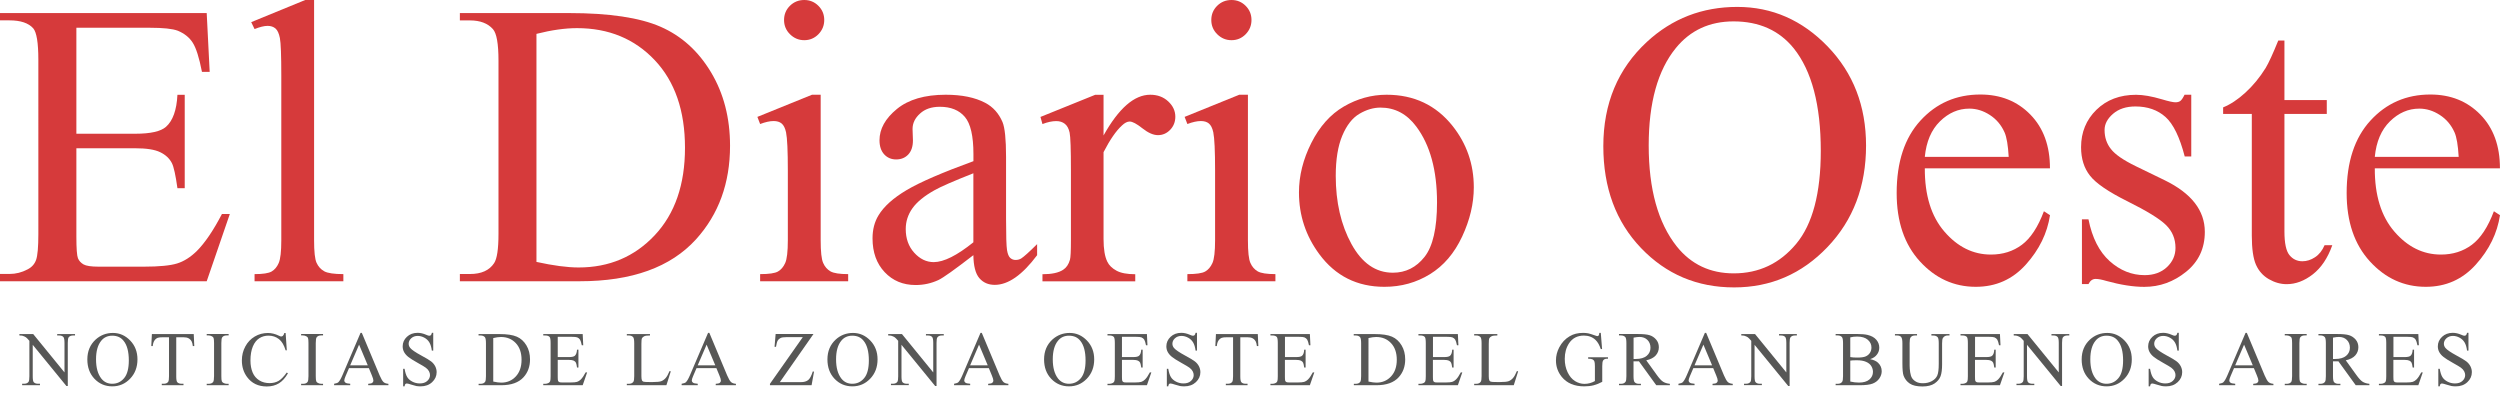 <?xml version="1.0" encoding="utf-8"?>
<!-- Generator: Adobe Illustrator 27.0.1, SVG Export Plug-In . SVG Version: 6.00 Build 0)  -->
<svg version="1.1" id="Capa_1" xmlns="http://www.w3.org/2000/svg" xmlns:xlink="http://www.w3.org/1999/xlink" x="0px" y="0px"
	 viewBox="0 0 462.85 72.84" style="enable-background:new 0 0 462.85 72.84;" xml:space="preserve">
<style type="text/css">
	.st0{fill:#D63A3B;}
	.st1{fill:#575756;}
</style>
<g>
	<g>
		<path class="st0" d="M14.14,5.13v19.63h10.91c2.83,0,4.72-0.43,5.68-1.28c1.27-1.12,1.98-3.1,2.12-5.93h1.35v17.29h-1.35
			c-0.34-2.42-0.68-3.97-1.03-4.65c-0.44-0.85-1.16-1.53-2.16-2.01c-1-0.49-2.54-0.73-4.61-0.73H14.14V43.8
			c0,2.2,0.1,3.53,0.29,4.01c0.2,0.48,0.54,0.85,1.03,1.14c0.49,0.28,1.42,0.42,2.78,0.42h8.42c2.81,0,4.85-0.2,6.12-0.59
			c1.27-0.39,2.49-1.16,3.66-2.31c1.51-1.51,3.06-3.8,4.65-6.85h1.46l-4.28,12.45H0v-1.35h1.76c1.17,0,2.28-0.28,3.33-0.84
			c0.78-0.39,1.31-0.98,1.59-1.76c0.28-0.78,0.42-2.38,0.42-4.8V11.06c0-3.15-0.32-5.09-0.95-5.82C5.27,4.26,3.81,3.77,1.76,3.77H0
			V2.42h38.27l0.55,10.88h-1.43c-0.51-2.61-1.08-4.41-1.7-5.38c-0.62-0.98-1.54-1.72-2.77-2.23c-0.98-0.37-2.7-0.55-5.16-0.55H14.14
			z"/>
		<path class="st0" d="M58.15,0v44.49c0,2.1,0.15,3.49,0.46,4.17c0.31,0.68,0.77,1.2,1.41,1.56c0.63,0.35,1.82,0.53,3.55,0.53v1.32
			H47.13v-1.32c1.54,0,2.59-0.16,3.15-0.48c0.56-0.32,1-0.84,1.32-1.57c0.32-0.73,0.48-2.14,0.48-4.21V14.03
			c0-3.78-0.09-6.11-0.26-6.98c-0.17-0.87-0.45-1.46-0.82-1.78c-0.38-0.32-0.86-0.48-1.45-0.48c-0.64,0-1.44,0.2-2.42,0.59
			L46.51,4.1l10-4.1H58.15z"/>
		<path class="st0" d="M85.14,52.08v-1.35h1.87c2.1,0,3.59-0.67,4.47-2.01c0.54-0.81,0.81-2.61,0.81-5.42V11.21
			c0-3.1-0.34-5.04-1.03-5.82c-0.95-1.07-2.37-1.61-4.25-1.61h-1.87V2.42h20.21c7.42,0,13.07,0.84,16.94,2.53s6.98,4.49,9.34,8.42
			c2.36,3.93,3.53,8.47,3.53,13.62c0,6.91-2.1,12.68-6.3,17.32c-4.71,5.18-11.89,7.76-21.53,7.76H85.14z M99.32,48.49
			c3.1,0.68,5.7,1.03,7.8,1.03c5.66,0,10.36-1.99,14.1-5.97c3.74-3.98,5.6-9.38,5.6-16.19c0-6.86-1.87-12.27-5.6-16.22
			s-8.53-5.93-14.39-5.93c-2.2,0-4.7,0.35-7.51,1.06V48.49z"/>
		<path class="st0" d="M151.94,17.54v26.95c0,2.1,0.15,3.5,0.46,4.19c0.3,0.7,0.76,1.21,1.35,1.56c0.6,0.34,1.69,0.51,3.28,0.51
			v1.32h-16.3v-1.32c1.64,0,2.73-0.16,3.3-0.48c0.56-0.32,1.01-0.84,1.34-1.57c0.33-0.73,0.49-2.14,0.49-4.21V31.57
			c0-3.64-0.11-5.99-0.33-7.07c-0.17-0.78-0.44-1.32-0.81-1.63c-0.37-0.31-0.87-0.46-1.5-0.46c-0.68,0-1.51,0.18-2.49,0.55
			l-0.51-1.32l10.11-4.1H151.94z M148.9,0c1.03,0,1.9,0.36,2.62,1.08c0.72,0.72,1.08,1.59,1.08,2.62s-0.36,1.9-1.08,2.64
			c-0.72,0.73-1.59,1.1-2.62,1.1s-1.9-0.37-2.64-1.1s-1.1-1.61-1.1-2.64s0.36-1.9,1.08-2.62C146.97,0.36,147.85,0,148.9,0z"/>
		<path class="st0" d="M180.21,47.24c-3.44,2.66-5.6,4.2-6.48,4.61c-1.32,0.61-2.72,0.92-4.21,0.92c-2.32,0-4.23-0.79-5.73-2.38
			c-1.5-1.59-2.25-3.67-2.25-6.26c0-1.64,0.37-3.05,1.1-4.25c1-1.66,2.74-3.22,5.22-4.69s6.6-3.25,12.36-5.35v-1.32
			c0-3.34-0.53-5.64-1.59-6.88c-1.06-1.25-2.61-1.87-4.63-1.87c-1.54,0-2.76,0.42-3.66,1.25c-0.93,0.83-1.39,1.78-1.39,2.86
			l0.07,2.12c0,1.12-0.29,1.99-0.86,2.6c-0.57,0.61-1.32,0.92-2.25,0.92c-0.9,0-1.64-0.32-2.22-0.95c-0.57-0.63-0.86-1.5-0.86-2.6
			c0-2.1,1.07-4.03,3.22-5.79s5.16-2.64,9.04-2.64c2.98,0,5.42,0.5,7.32,1.5c1.44,0.76,2.5,1.94,3.19,3.55
			c0.44,1.05,0.66,3.2,0.66,6.45v11.39c0,3.2,0.06,5.16,0.18,5.88c0.12,0.72,0.32,1.2,0.6,1.45c0.28,0.24,0.6,0.37,0.97,0.37
			c0.39,0,0.73-0.09,1.03-0.26c0.51-0.32,1.5-1.21,2.97-2.67v2.05c-2.74,3.66-5.35,5.49-7.84,5.49c-1.2,0-2.15-0.42-2.86-1.25
			C180.6,50.66,180.24,49.24,180.21,47.24z M180.21,44.86V32.08c-3.69,1.46-6.07,2.5-7.14,3.11c-1.93,1.07-3.31,2.2-4.14,3.37
			s-1.24,2.45-1.24,3.85c0,1.76,0.52,3.22,1.57,4.38c1.05,1.16,2.26,1.74,3.62,1.74C174.74,48.52,177.18,47.3,180.21,44.86z"/>
		<path class="st0" d="M204.31,17.54v7.54c2.81-5.03,5.69-7.54,8.64-7.54c1.34,0,2.45,0.41,3.33,1.23s1.32,1.76,1.32,2.84
			c0,0.95-0.32,1.76-0.95,2.42c-0.64,0.66-1.39,0.99-2.27,0.99c-0.85,0-1.81-0.42-2.87-1.26c-1.06-0.84-1.85-1.26-2.36-1.26
			c-0.44,0-0.92,0.24-1.43,0.73c-1.1,1-2.23,2.65-3.41,4.94v16.08c0,1.86,0.23,3.26,0.7,4.21c0.32,0.66,0.88,1.21,1.69,1.65
			c0.8,0.44,1.96,0.66,3.48,0.66v1.32h-17.18v-1.32c1.71,0,2.98-0.27,3.81-0.81c0.61-0.39,1.04-1.01,1.28-1.87
			c0.12-0.42,0.18-1.6,0.18-3.55v-13c0-3.91-0.08-6.23-0.24-6.98c-0.16-0.74-0.45-1.29-0.88-1.63c-0.43-0.34-0.96-0.51-1.59-0.51
			c-0.76,0-1.61,0.18-2.56,0.55l-0.37-1.32l10.14-4.1H204.31z"/>
		<path class="st0" d="M231.04,17.54v26.95c0,2.1,0.15,3.5,0.46,4.19c0.3,0.7,0.76,1.21,1.35,1.56c0.6,0.34,1.69,0.51,3.28,0.51
			v1.32h-16.3v-1.32c1.64,0,2.73-0.16,3.3-0.48c0.56-0.32,1.01-0.84,1.34-1.57c0.33-0.73,0.49-2.14,0.49-4.21V31.57
			c0-3.64-0.11-5.99-0.33-7.07c-0.17-0.78-0.44-1.32-0.81-1.63c-0.37-0.31-0.87-0.46-1.5-0.46c-0.68,0-1.51,0.18-2.49,0.55
			l-0.51-1.32l10.11-4.1H231.04z M228,0c1.03,0,1.9,0.36,2.62,1.08c0.72,0.72,1.08,1.59,1.08,2.62s-0.36,1.9-1.08,2.64
			c-0.72,0.73-1.59,1.1-2.62,1.1s-1.9-0.37-2.64-1.1s-1.1-1.61-1.1-2.64s0.36-1.9,1.08-2.62C226.07,0.36,226.95,0,228,0z"/>
		<path class="st0" d="M256.71,17.54c5.08,0,9.16,1.93,12.23,5.79c2.61,3.3,3.92,7.08,3.92,11.35c0,3-0.72,6.04-2.16,9.12
			s-3.42,5.4-5.95,6.96c-2.53,1.56-5.34,2.34-8.44,2.34c-5.05,0-9.07-2.01-12.05-6.04c-2.51-3.39-3.77-7.2-3.77-11.43
			c0-3.08,0.76-6.13,2.29-9.17c1.53-3.04,3.53-5.29,6.02-6.74S253.93,17.54,256.71,17.54z M255.58,19.92c-1.29,0-2.59,0.38-3.9,1.15
			c-1.31,0.77-2.36,2.12-3.17,4.05c-0.81,1.93-1.21,4.41-1.21,7.43c0,4.88,0.97,9.09,2.91,12.63c1.94,3.54,4.5,5.31,7.67,5.31
			c2.37,0,4.32-0.98,5.86-2.93c1.54-1.95,2.31-5.31,2.31-10.07c0-5.96-1.28-10.64-3.84-14.06
			C260.47,21.09,258.26,19.92,255.58,19.92z"/>
		<path class="st0" d="M321.64,1.28c6.45,0,12.03,2.45,16.75,7.34c4.72,4.9,7.09,11,7.09,18.33c0,7.54-2.38,13.81-7.14,18.79
			c-4.76,4.98-10.52,7.47-17.29,7.47c-6.84,0-12.58-2.43-17.23-7.29c-4.65-4.86-6.98-11.15-6.98-18.86c0-7.89,2.69-14.32,8.06-19.3
			C309.57,3.44,315.15,1.28,321.64,1.28z M320.95,3.96c-4.44,0-8.01,1.65-10.69,4.94c-3.34,4.1-5.02,10.11-5.02,18.02
			c0,8.11,1.73,14.34,5.2,18.71c2.66,3.32,6.18,4.98,10.55,4.98c4.66,0,8.51-1.82,11.55-5.46c3.04-3.64,4.56-9.38,4.56-17.21
			c0-8.5-1.67-14.83-5.02-19.01C329.39,5.62,325.68,3.96,320.95,3.96z"/>
		<path class="st0" d="M356.36,31.16c-0.02,4.98,1.18,8.89,3.63,11.72c2.44,2.83,5.31,4.25,8.61,4.25c2.2,0,4.11-0.6,5.73-1.81
			c1.62-1.21,2.98-3.28,4.08-6.21l1.13,0.73c-0.51,3.35-2,6.39-4.47,9.14c-2.47,2.75-5.55,4.12-9.27,4.12
			c-4.03,0-7.48-1.57-10.35-4.71c-2.87-3.14-4.3-7.35-4.3-12.65c0-5.74,1.47-10.21,4.41-13.42c2.94-3.21,6.63-4.82,11.08-4.82
			c3.76,0,6.85,1.24,9.27,3.72c2.42,2.48,3.62,5.79,3.62,9.94H356.36z M356.36,29.04h15.53c-0.12-2.15-0.38-3.66-0.77-4.54
			c-0.61-1.37-1.52-2.44-2.73-3.22c-1.21-0.78-2.47-1.17-3.79-1.17c-2.03,0-3.84,0.79-5.44,2.36
			C357.56,24.04,356.63,26.23,356.36,29.04z"/>
		<path class="st0" d="M405.69,17.54v11.43h-1.21c-0.93-3.59-2.12-6.03-3.57-7.32c-1.45-1.29-3.3-1.94-5.55-1.94
			c-1.71,0-3.09,0.45-4.14,1.35c-1.05,0.9-1.58,1.9-1.58,3c0,1.37,0.39,2.54,1.17,3.52c0.76,1,2.29,2.06,4.61,3.19l5.35,2.6
			c4.96,2.42,7.43,5.6,7.43,9.56c0,3.05-1.15,5.51-3.46,7.38c-2.31,1.87-4.89,2.8-7.75,2.8c-2.05,0-4.39-0.37-7.03-1.1
			c-0.8-0.24-1.46-0.37-1.98-0.37c-0.56,0-1,0.32-1.32,0.95h-1.21V40.61h1.21c0.68,3.42,1.99,5.99,3.92,7.73
			c1.93,1.73,4.09,2.6,6.48,2.6c1.68,0,3.06-0.49,4.12-1.48c1.06-0.99,1.59-2.18,1.59-3.57c0-1.68-0.59-3.1-1.78-4.25
			c-1.18-1.15-3.55-2.6-7.09-4.36s-5.86-3.34-6.96-4.76c-1.1-1.39-1.65-3.15-1.65-5.27c0-2.76,0.95-5.07,2.84-6.92
			c1.89-1.85,4.34-2.78,7.34-2.78c1.32,0,2.92,0.28,4.8,0.84c1.24,0.37,2.07,0.55,2.49,0.55c0.39,0,0.7-0.09,0.92-0.26
			c0.22-0.17,0.48-0.55,0.77-1.14H405.69z"/>
		<path class="st0" d="M422.94,7.51v11.02h7.84v2.56h-7.84v21.75c0,2.17,0.31,3.64,0.93,4.39c0.62,0.76,1.42,1.14,2.4,1.14
			c0.8,0,1.59-0.25,2.34-0.75c0.76-0.5,1.34-1.24,1.76-2.22h1.43c-0.85,2.39-2.06,4.19-3.62,5.4c-1.56,1.21-3.17,1.81-4.83,1.81
			c-1.12,0-2.22-0.31-3.3-0.93c-1.07-0.62-1.87-1.51-2.38-2.67s-0.77-2.95-0.77-5.37V21.09h-5.31v-1.21
			c1.34-0.54,2.72-1.45,4.12-2.73c1.4-1.28,2.66-2.8,3.75-4.56c0.56-0.93,1.34-2.62,2.34-5.09H422.94z"/>
		<path class="st0" d="M439.67,31.16c-0.02,4.98,1.18,8.89,3.63,11.72c2.44,2.83,5.31,4.25,8.61,4.25c2.2,0,4.11-0.6,5.73-1.81
			c1.62-1.21,2.98-3.28,4.08-6.21l1.13,0.73c-0.51,3.35-2,6.39-4.47,9.14c-2.47,2.75-5.55,4.12-9.27,4.12
			c-4.03,0-7.48-1.57-10.35-4.71c-2.87-3.14-4.3-7.35-4.3-12.65c0-5.74,1.47-10.21,4.41-13.42c2.94-3.21,6.63-4.82,11.08-4.82
			c3.76,0,6.85,1.24,9.27,3.72c2.42,2.48,3.62,5.79,3.62,9.94H439.67z M439.67,29.04h15.53c-0.12-2.15-0.38-3.66-0.77-4.54
			c-0.61-1.37-1.52-2.44-2.73-3.22c-1.21-0.78-2.47-1.17-3.79-1.17c-2.03,0-3.84,0.79-5.44,2.36
			C440.87,24.04,439.94,26.23,439.67,29.04z"/>
	</g>
</g>
<g>
	<path class="st1" d="M3.58,61.85h2.57l5.79,7.1v-5.46c0-0.58-0.07-0.95-0.2-1.09c-0.17-0.2-0.44-0.29-0.82-0.29h-0.33v-0.26h3.3
		v0.26h-0.34c-0.4,0-0.68,0.12-0.85,0.36c-0.1,0.15-0.15,0.49-0.15,1.02v7.98H12.3l-6.24-7.63v5.83c0,0.58,0.06,0.95,0.19,1.09
		c0.18,0.2,0.45,0.29,0.82,0.29H7.4v0.26H4.1v-0.26h0.33c0.41,0,0.69-0.12,0.86-0.36c0.1-0.15,0.15-0.49,0.15-1.02V63.1
		c-0.27-0.32-0.48-0.53-0.62-0.64c-0.14-0.1-0.35-0.2-0.62-0.29c-0.14-0.04-0.34-0.06-0.61-0.06V61.85z"/>
	<path class="st1" d="M20.91,61.64c1.23,0,2.29,0.47,3.19,1.4c0.9,0.93,1.35,2.1,1.35,3.49c0,1.44-0.45,2.63-1.36,3.58
		c-0.91,0.95-2.01,1.42-3.3,1.42c-1.3,0-2.4-0.46-3.29-1.39c-0.89-0.93-1.33-2.13-1.33-3.6c0-1.5,0.51-2.73,1.54-3.68
		C18.61,62.05,19.67,61.64,20.91,61.64z M20.78,62.15c-0.85,0-1.53,0.31-2.04,0.94c-0.64,0.78-0.96,1.93-0.96,3.44
		c0,1.55,0.33,2.73,0.99,3.57c0.51,0.63,1.18,0.95,2.01,0.95c0.89,0,1.62-0.35,2.2-1.04s0.87-1.79,0.87-3.28
		c0-1.62-0.32-2.83-0.96-3.62C22.39,62.46,21.68,62.15,20.78,62.15z"/>
	<path class="st1" d="M35.87,61.85l0.1,2.22h-0.27c-0.05-0.39-0.12-0.67-0.21-0.84c-0.14-0.27-0.34-0.47-0.58-0.6
		c-0.24-0.13-0.56-0.19-0.95-0.19h-1.33v7.23c0,0.58,0.06,0.95,0.19,1.09c0.18,0.2,0.45,0.29,0.82,0.29h0.33v0.26h-4.02v-0.26h0.34
		c0.4,0,0.68-0.12,0.85-0.36c0.1-0.15,0.15-0.49,0.15-1.02v-7.23h-1.14c-0.44,0-0.76,0.03-0.94,0.1c-0.24,0.09-0.45,0.26-0.62,0.51
		c-0.17,0.25-0.27,0.59-0.31,1.02h-0.27l0.11-2.22H35.87z"/>
	<path class="st1" d="M42.33,71.06v0.26h-4.06v-0.26h0.34c0.39,0,0.68-0.11,0.85-0.34c0.11-0.15,0.17-0.51,0.17-1.08v-6.12
		c0-0.48-0.03-0.8-0.09-0.95c-0.05-0.12-0.14-0.22-0.29-0.3c-0.2-0.11-0.42-0.17-0.64-0.17h-0.34v-0.26h4.06v0.26h-0.34
		c-0.39,0-0.67,0.11-0.84,0.34c-0.12,0.15-0.17,0.51-0.17,1.08v6.12c0,0.48,0.03,0.8,0.09,0.95c0.05,0.12,0.14,0.22,0.29,0.3
		c0.2,0.11,0.41,0.17,0.64,0.17H42.33z"/>
	<path class="st1" d="M52.88,61.64l0.22,3.22h-0.22c-0.29-0.96-0.7-1.66-1.24-2.08c-0.54-0.42-1.18-0.64-1.93-0.64
		c-0.63,0-1.2,0.16-1.7,0.48s-0.91,0.83-1.2,1.53c-0.29,0.7-0.44,1.57-0.44,2.6c0,0.86,0.14,1.6,0.41,2.23
		c0.27,0.63,0.69,1.11,1.24,1.45c0.55,0.34,1.18,0.5,1.89,0.5c0.61,0,1.16-0.13,1.63-0.39c0.47-0.26,0.99-0.79,1.55-1.57l0.22,0.14
		c-0.47,0.84-1.03,1.46-1.66,1.85c-0.63,0.39-1.38,0.59-2.26,0.59c-1.57,0-2.78-0.58-3.65-1.75c-0.64-0.87-0.96-1.89-0.96-3.06
		c0-0.95,0.21-1.81,0.64-2.6c0.42-0.79,1.01-1.4,1.75-1.84s1.55-0.65,2.43-0.65c0.68,0,1.36,0.17,2.03,0.5
		c0.2,0.1,0.34,0.15,0.42,0.15c0.13,0,0.24-0.04,0.33-0.13c0.12-0.13,0.21-0.3,0.26-0.52H52.88z"/>
	<path class="st1" d="M59.81,71.06v0.26h-4.06v-0.26h0.34c0.39,0,0.68-0.11,0.85-0.34c0.11-0.15,0.17-0.51,0.17-1.08v-6.12
		c0-0.48-0.03-0.8-0.09-0.95c-0.05-0.12-0.14-0.22-0.29-0.3c-0.2-0.11-0.42-0.17-0.64-0.17h-0.34v-0.26h4.06v0.26h-0.34
		c-0.39,0-0.67,0.11-0.84,0.34c-0.12,0.15-0.17,0.51-0.17,1.08v6.12c0,0.48,0.03,0.8,0.09,0.95c0.05,0.12,0.14,0.22,0.29,0.3
		c0.2,0.11,0.41,0.17,0.64,0.17H59.81z"/>
	<path class="st1" d="M68.29,68.15h-3.67l-0.64,1.49c-0.16,0.37-0.24,0.64-0.24,0.82c0,0.14,0.07,0.27,0.21,0.38
		c0.14,0.11,0.43,0.18,0.89,0.21v0.26h-2.98v-0.26c0.4-0.07,0.65-0.16,0.77-0.27c0.24-0.22,0.5-0.68,0.79-1.36l3.33-7.79h0.24
		l3.3,7.88c0.27,0.63,0.51,1.04,0.72,1.23s0.52,0.29,0.9,0.32v0.26h-3.74v-0.26c0.38-0.02,0.63-0.08,0.76-0.19s0.2-0.24,0.2-0.39
		c0-0.2-0.09-0.53-0.28-0.97L68.29,68.15z M68.09,67.64l-1.61-3.83l-1.65,3.83H68.09z"/>
	<path class="st1" d="M80.21,61.64v3.27h-0.26c-0.08-0.63-0.23-1.13-0.45-1.5c-0.22-0.37-0.52-0.67-0.93-0.89
		c-0.4-0.22-0.81-0.33-1.24-0.33c-0.48,0-0.88,0.15-1.2,0.44c-0.32,0.3-0.47,0.63-0.47,1.01c0,0.29,0.1,0.55,0.3,0.79
		c0.29,0.35,0.98,0.81,2.06,1.4c0.88,0.47,1.49,0.84,1.81,1.09c0.32,0.25,0.57,0.55,0.75,0.9c0.17,0.34,0.26,0.71,0.26,1.08
		c0,0.72-0.28,1.33-0.83,1.85s-1.27,0.78-2.15,0.78c-0.27,0-0.53-0.02-0.78-0.06c-0.14-0.02-0.44-0.11-0.9-0.25
		C75.74,71.07,75.45,71,75.33,71c-0.12,0-0.21,0.03-0.28,0.1c-0.07,0.07-0.12,0.21-0.15,0.43h-0.26v-3.25h0.26
		c0.12,0.68,0.28,1.19,0.49,1.53c0.2,0.34,0.52,0.62,0.94,0.84s0.88,0.34,1.39,0.34c0.58,0,1.04-0.15,1.38-0.46
		c0.34-0.31,0.51-0.67,0.51-1.09c0-0.23-0.06-0.47-0.19-0.71c-0.13-0.24-0.33-0.46-0.6-0.66c-0.18-0.14-0.68-0.44-1.49-0.89
		c-0.81-0.45-1.39-0.82-1.73-1.09c-0.34-0.27-0.6-0.57-0.78-0.89c-0.18-0.33-0.27-0.68-0.27-1.08c0-0.68,0.26-1.27,0.78-1.76
		s1.18-0.74,1.99-0.74c0.5,0,1.04,0.12,1.6,0.37c0.26,0.12,0.44,0.17,0.55,0.17c0.12,0,0.22-0.04,0.3-0.11
		c0.08-0.07,0.14-0.22,0.19-0.44H80.21z"/>
	<path class="st1" d="M88.61,71.32v-0.26h0.36c0.4,0,0.68-0.13,0.85-0.38c0.1-0.15,0.15-0.5,0.15-1.03v-6.12
		c0-0.59-0.07-0.96-0.2-1.11c-0.18-0.2-0.45-0.31-0.81-0.31h-0.36v-0.26h3.85c1.42,0,2.49,0.16,3.23,0.48
		c0.74,0.32,1.33,0.86,1.78,1.61c0.45,0.75,0.67,1.62,0.67,2.6c0,1.32-0.4,2.42-1.2,3.3c-0.9,0.99-2.27,1.48-4.11,1.48H88.61z
		 M91.31,70.64c0.59,0.13,1.09,0.2,1.49,0.2c1.08,0,1.98-0.38,2.69-1.14c0.71-0.76,1.07-1.79,1.07-3.09c0-1.31-0.36-2.34-1.07-3.09
		c-0.71-0.75-1.63-1.13-2.74-1.13c-0.42,0-0.9,0.07-1.43,0.2V70.64z"/>
	<path class="st1" d="M103.26,62.37v3.74h2.08c0.54,0,0.9-0.08,1.08-0.24c0.24-0.21,0.38-0.59,0.41-1.13h0.26v3.3h-0.26
		c-0.07-0.46-0.13-0.76-0.2-0.89c-0.08-0.16-0.22-0.29-0.41-0.38c-0.19-0.09-0.48-0.14-0.88-0.14h-2.08v3.12
		c0,0.42,0.02,0.67,0.06,0.76c0.04,0.09,0.1,0.16,0.2,0.22c0.09,0.05,0.27,0.08,0.53,0.08h1.61c0.54,0,0.92-0.04,1.17-0.11
		c0.24-0.07,0.47-0.22,0.7-0.44c0.29-0.29,0.58-0.72,0.89-1.31h0.28l-0.82,2.37h-7.3v-0.26h0.34c0.22,0,0.44-0.05,0.64-0.16
		c0.15-0.07,0.25-0.19,0.3-0.34c0.05-0.15,0.08-0.45,0.08-0.91V63.5c0-0.6-0.06-0.97-0.18-1.11c-0.17-0.19-0.45-0.28-0.84-0.28
		h-0.34v-0.26h7.3l0.1,2.07h-0.27c-0.1-0.5-0.21-0.84-0.32-1.03c-0.12-0.19-0.29-0.33-0.53-0.43c-0.19-0.07-0.51-0.1-0.98-0.1
		H103.26z"/>
	<path class="st1" d="M123.96,68.7l0.23,0.05l-0.81,2.57h-7.33v-0.26h0.36c0.4,0,0.69-0.13,0.86-0.39c0.1-0.15,0.15-0.49,0.15-1.03
		v-6.11c0-0.59-0.07-0.96-0.2-1.11c-0.18-0.2-0.45-0.31-0.81-0.31h-0.36v-0.26h4.29v0.26c-0.5,0-0.86,0.04-1.06,0.14
		c-0.2,0.1-0.34,0.22-0.42,0.37s-0.11,0.51-0.11,1.07v5.95c0,0.39,0.04,0.65,0.11,0.8c0.06,0.1,0.14,0.17,0.26,0.22
		c0.12,0.05,0.48,0.07,1.09,0.07h0.69c0.73,0,1.24-0.05,1.53-0.16c0.29-0.11,0.56-0.3,0.8-0.57S123.72,69.29,123.96,68.7z"/>
	<path class="st1" d="M132.63,68.15h-3.67l-0.64,1.49c-0.16,0.37-0.24,0.64-0.24,0.82c0,0.14,0.07,0.27,0.21,0.38
		c0.14,0.11,0.43,0.18,0.89,0.21v0.26h-2.98v-0.26c0.4-0.07,0.65-0.16,0.77-0.27c0.24-0.22,0.5-0.68,0.79-1.36l3.33-7.79h0.24
		l3.3,7.88c0.27,0.63,0.51,1.04,0.72,1.23c0.22,0.19,0.52,0.29,0.9,0.32v0.26h-3.74v-0.26c0.38-0.02,0.63-0.08,0.76-0.19
		c0.13-0.11,0.2-0.24,0.2-0.39c0-0.2-0.09-0.53-0.28-0.97L132.63,68.15z M132.43,67.64l-1.61-3.83l-1.65,3.83H132.43z"/>
	<path class="st1" d="M150.6,61.85l-6.22,8.9h3.88c0.6,0,1.05-0.13,1.37-0.39c0.32-0.26,0.6-0.79,0.85-1.59l0.23,0.04l-0.45,2.51
		h-7.71v-0.26l6.08-8.64h-3.03c-0.5,0-0.87,0.05-1.09,0.16c-0.23,0.11-0.4,0.27-0.52,0.47s-0.23,0.59-0.32,1.16h-0.27l0.2-2.37
		H150.6z"/>
	<path class="st1" d="M157.93,61.64c1.23,0,2.29,0.47,3.19,1.4c0.9,0.93,1.35,2.1,1.35,3.49c0,1.44-0.45,2.63-1.36,3.58
		c-0.91,0.95-2.01,1.42-3.3,1.42c-1.3,0-2.4-0.46-3.29-1.39c-0.89-0.93-1.33-2.13-1.33-3.6c0-1.5,0.51-2.73,1.54-3.68
		C155.62,62.05,156.69,61.64,157.93,61.64z M157.79,62.15c-0.85,0-1.53,0.31-2.04,0.94c-0.64,0.78-0.96,1.93-0.96,3.44
		c0,1.55,0.33,2.73,0.99,3.57c0.51,0.63,1.18,0.95,2.01,0.95c0.89,0,1.62-0.35,2.2-1.04s0.87-1.79,0.87-3.28
		c0-1.62-0.32-2.83-0.96-3.62C159.4,62.46,158.7,62.15,157.79,62.15z"/>
	<path class="st1" d="M164.42,61.85h2.57l5.79,7.1v-5.46c0-0.58-0.07-0.95-0.2-1.09c-0.17-0.2-0.44-0.29-0.82-0.29h-0.33v-0.26h3.3
		v0.26h-0.34c-0.4,0-0.68,0.12-0.85,0.36c-0.1,0.15-0.15,0.49-0.15,1.02v7.98h-0.25l-6.24-7.63v5.83c0,0.58,0.06,0.95,0.19,1.09
		c0.18,0.2,0.45,0.29,0.82,0.29h0.34v0.26h-3.3v-0.26h0.33c0.4,0,0.69-0.12,0.86-0.36c0.1-0.15,0.15-0.49,0.15-1.02V63.1
		c-0.27-0.32-0.48-0.53-0.62-0.64c-0.14-0.1-0.35-0.2-0.62-0.29c-0.14-0.04-0.34-0.06-0.61-0.06V61.85z"/>
	<path class="st1" d="M183.07,68.15h-3.67l-0.64,1.49c-0.16,0.37-0.24,0.64-0.24,0.82c0,0.14,0.07,0.27,0.21,0.38
		c0.14,0.11,0.43,0.18,0.89,0.21v0.26h-2.98v-0.26c0.4-0.07,0.65-0.16,0.77-0.27c0.24-0.22,0.5-0.68,0.79-1.36l3.33-7.79h0.24
		l3.3,7.88c0.27,0.63,0.51,1.04,0.72,1.23c0.22,0.19,0.52,0.29,0.9,0.32v0.26h-3.74v-0.26c0.38-0.02,0.63-0.08,0.76-0.19
		s0.2-0.24,0.2-0.39c0-0.2-0.09-0.53-0.28-0.97L183.07,68.15z M182.87,67.64l-1.61-3.83l-1.65,3.83H182.87z"/>
	<path class="st1" d="M198.04,61.64c1.23,0,2.29,0.47,3.19,1.4s1.35,2.1,1.35,3.49c0,1.44-0.45,2.63-1.36,3.58
		c-0.91,0.95-2.01,1.42-3.3,1.42c-1.3,0-2.4-0.46-3.29-1.39c-0.89-0.93-1.33-2.13-1.33-3.6c0-1.5,0.51-2.73,1.54-3.68
		C195.74,62.05,196.81,61.64,198.04,61.64z M197.91,62.15c-0.85,0-1.53,0.31-2.04,0.94c-0.64,0.78-0.96,1.93-0.96,3.44
		c0,1.55,0.33,2.73,0.99,3.57c0.51,0.63,1.18,0.95,2.01,0.95c0.89,0,1.62-0.35,2.2-1.04s0.87-1.79,0.87-3.28
		c0-1.62-0.32-2.83-0.96-3.62C199.52,62.46,198.81,62.15,197.91,62.15z"/>
	<path class="st1" d="M207.72,62.37v3.74h2.08c0.54,0,0.9-0.08,1.08-0.24c0.24-0.21,0.38-0.59,0.41-1.13h0.26v3.3h-0.26
		c-0.07-0.46-0.13-0.76-0.2-0.89c-0.08-0.16-0.22-0.29-0.41-0.38c-0.19-0.09-0.48-0.14-0.88-0.14h-2.08v3.12
		c0,0.42,0.02,0.67,0.06,0.76c0.04,0.09,0.1,0.16,0.2,0.22s0.27,0.08,0.53,0.08h1.61c0.54,0,0.92-0.04,1.17-0.11
		c0.24-0.07,0.47-0.22,0.7-0.44c0.29-0.29,0.58-0.72,0.89-1.31h0.28l-0.82,2.37h-7.3v-0.26h0.34c0.22,0,0.44-0.05,0.64-0.16
		c0.15-0.07,0.25-0.19,0.3-0.34c0.05-0.15,0.08-0.45,0.08-0.91V63.5c0-0.6-0.06-0.97-0.18-1.11c-0.17-0.19-0.45-0.28-0.84-0.28
		h-0.34v-0.26h7.3l0.1,2.07h-0.27c-0.1-0.5-0.21-0.84-0.32-1.03c-0.12-0.19-0.29-0.33-0.53-0.43c-0.19-0.07-0.51-0.1-0.98-0.1
		H207.72z"/>
	<path class="st1" d="M221.61,61.64v3.27h-0.26c-0.08-0.63-0.23-1.13-0.45-1.5c-0.22-0.37-0.52-0.67-0.93-0.89
		c-0.4-0.22-0.81-0.33-1.24-0.33c-0.48,0-0.88,0.15-1.2,0.44c-0.32,0.3-0.47,0.63-0.47,1.01c0,0.29,0.1,0.55,0.3,0.79
		c0.29,0.35,0.98,0.81,2.06,1.4c0.88,0.47,1.49,0.84,1.81,1.09c0.32,0.25,0.57,0.55,0.75,0.9c0.17,0.34,0.26,0.71,0.26,1.08
		c0,0.72-0.28,1.33-0.83,1.85c-0.56,0.52-1.27,0.78-2.15,0.78c-0.27,0-0.53-0.02-0.78-0.06c-0.14-0.02-0.44-0.11-0.9-0.25
		c-0.45-0.15-0.74-0.22-0.86-0.22c-0.12,0-0.21,0.03-0.28,0.1c-0.07,0.07-0.12,0.21-0.15,0.43h-0.26v-3.25h0.26
		c0.12,0.68,0.28,1.19,0.49,1.53c0.2,0.34,0.52,0.62,0.94,0.84s0.88,0.34,1.39,0.34c0.58,0,1.04-0.15,1.38-0.46
		c0.34-0.31,0.51-0.67,0.51-1.09c0-0.23-0.06-0.47-0.19-0.71c-0.13-0.24-0.33-0.46-0.6-0.66c-0.18-0.14-0.68-0.44-1.49-0.89
		c-0.81-0.45-1.39-0.82-1.73-1.09c-0.34-0.27-0.6-0.57-0.78-0.89s-0.27-0.68-0.27-1.08c0-0.68,0.26-1.27,0.78-1.76
		c0.52-0.49,1.18-0.74,1.99-0.74c0.5,0,1.04,0.12,1.6,0.37c0.26,0.12,0.44,0.17,0.55,0.17c0.12,0,0.22-0.04,0.3-0.11
		c0.08-0.07,0.14-0.22,0.19-0.44H221.61z"/>
	<path class="st1" d="M232.87,61.85l0.1,2.22h-0.27c-0.05-0.39-0.12-0.67-0.21-0.84c-0.14-0.27-0.34-0.47-0.58-0.6
		c-0.24-0.13-0.56-0.19-0.95-0.19h-1.33v7.23c0,0.58,0.06,0.95,0.19,1.09c0.18,0.2,0.45,0.29,0.82,0.29h0.33v0.26h-4.02v-0.26h0.34
		c0.4,0,0.68-0.12,0.85-0.36c0.1-0.15,0.15-0.49,0.15-1.02v-7.23h-1.14c-0.44,0-0.76,0.03-0.94,0.1c-0.24,0.09-0.45,0.26-0.62,0.51
		c-0.17,0.25-0.27,0.59-0.31,1.02h-0.27l0.11-2.22H232.87z"/>
	<path class="st1" d="M237.9,62.37v3.74h2.08c0.54,0,0.9-0.08,1.08-0.24c0.24-0.21,0.38-0.59,0.4-1.13h0.26v3.3h-0.26
		c-0.07-0.46-0.13-0.76-0.2-0.89c-0.08-0.16-0.22-0.29-0.41-0.38c-0.19-0.09-0.48-0.14-0.88-0.14h-2.08v3.12
		c0,0.42,0.02,0.67,0.06,0.76c0.04,0.09,0.1,0.16,0.2,0.22c0.09,0.05,0.27,0.08,0.53,0.08h1.61c0.54,0,0.92-0.04,1.17-0.11
		c0.24-0.07,0.47-0.22,0.7-0.44c0.29-0.29,0.58-0.72,0.89-1.31h0.28l-0.82,2.37h-7.3v-0.26h0.34c0.22,0,0.44-0.05,0.64-0.16
		c0.15-0.07,0.25-0.19,0.3-0.34c0.05-0.15,0.08-0.45,0.08-0.91V63.5c0-0.6-0.06-0.97-0.18-1.11c-0.17-0.19-0.45-0.28-0.84-0.28
		h-0.34v-0.26h7.3l0.1,2.07h-0.27c-0.1-0.5-0.21-0.84-0.32-1.03c-0.12-0.19-0.29-0.33-0.53-0.43c-0.19-0.07-0.51-0.1-0.98-0.1H237.9
		z"/>
	<path class="st1" d="M250.65,71.32v-0.26H251c0.4,0,0.68-0.13,0.85-0.38c0.1-0.15,0.15-0.5,0.15-1.03v-6.12
		c0-0.59-0.07-0.96-0.2-1.11c-0.18-0.2-0.45-0.31-0.81-0.31h-0.36v-0.26h3.85c1.42,0,2.49,0.16,3.23,0.48
		c0.74,0.32,1.33,0.86,1.78,1.61c0.45,0.75,0.67,1.62,0.67,2.6c0,1.32-0.4,2.42-1.2,3.3c-0.9,0.99-2.27,1.48-4.11,1.48H250.65z
		 M253.35,70.64c0.59,0.13,1.09,0.2,1.49,0.2c1.08,0,1.98-0.38,2.69-1.14c0.71-0.76,1.07-1.79,1.07-3.09c0-1.31-0.36-2.34-1.07-3.09
		c-0.71-0.75-1.63-1.13-2.74-1.13c-0.42,0-0.9,0.07-1.43,0.2V70.64z"/>
	<path class="st1" d="M265.3,62.37v3.74h2.08c0.54,0,0.9-0.08,1.08-0.24c0.24-0.21,0.38-0.59,0.4-1.13h0.26v3.3h-0.26
		c-0.07-0.46-0.13-0.76-0.2-0.89c-0.08-0.16-0.22-0.29-0.41-0.38c-0.19-0.09-0.48-0.14-0.88-0.14h-2.08v3.12
		c0,0.42,0.02,0.67,0.06,0.76s0.1,0.16,0.2,0.22s0.27,0.08,0.53,0.08h1.61c0.54,0,0.92-0.04,1.17-0.11c0.24-0.07,0.47-0.22,0.7-0.44
		c0.29-0.29,0.58-0.72,0.89-1.31h0.28l-0.82,2.37h-7.3v-0.26h0.34c0.22,0,0.44-0.05,0.64-0.16c0.15-0.07,0.25-0.19,0.3-0.34
		c0.05-0.15,0.08-0.45,0.08-0.91V63.5c0-0.6-0.06-0.97-0.18-1.11c-0.17-0.19-0.45-0.28-0.84-0.28h-0.34v-0.26h7.3l0.1,2.07h-0.27
		c-0.1-0.5-0.21-0.84-0.32-1.03c-0.12-0.19-0.29-0.33-0.53-0.43c-0.19-0.07-0.51-0.1-0.98-0.1H265.3z"/>
	<path class="st1" d="M280.84,68.7l0.23,0.05l-0.81,2.57h-7.33v-0.26h0.36c0.4,0,0.69-0.13,0.86-0.39c0.1-0.15,0.15-0.49,0.15-1.03
		v-6.11c0-0.59-0.07-0.96-0.2-1.11c-0.18-0.2-0.45-0.31-0.81-0.31h-0.36v-0.26h4.29v0.26c-0.5,0-0.86,0.04-1.06,0.14
		c-0.2,0.1-0.34,0.22-0.42,0.37s-0.11,0.51-0.11,1.07v5.95c0,0.39,0.04,0.65,0.11,0.8c0.06,0.1,0.14,0.17,0.26,0.22
		c0.12,0.05,0.48,0.07,1.09,0.07h0.69c0.73,0,1.24-0.05,1.53-0.16c0.29-0.11,0.56-0.3,0.8-0.57S280.59,69.29,280.84,68.7z"/>
	<path class="st1" d="M296.37,61.64l0.24,2.99h-0.24c-0.25-0.74-0.57-1.31-0.96-1.68c-0.56-0.54-1.29-0.82-2.17-0.82
		c-1.21,0-2.12,0.48-2.75,1.43c-0.53,0.81-0.79,1.76-0.79,2.88c0,0.9,0.17,1.73,0.52,2.47c0.35,0.74,0.81,1.29,1.37,1.64
		c0.57,0.35,1.15,0.52,1.74,0.52c0.35,0,0.69-0.04,1.01-0.13s0.64-0.22,0.94-0.39V67.8c0-0.47-0.04-0.79-0.11-0.93
		c-0.07-0.15-0.18-0.26-0.34-0.34s-0.42-0.12-0.8-0.12v-0.27h3.67v0.27h-0.17c-0.36,0-0.61,0.12-0.75,0.36
		c-0.09,0.17-0.14,0.51-0.14,1.02v2.9c-0.54,0.29-1.06,0.5-1.59,0.64c-0.52,0.13-1.1,0.2-1.74,0.2c-1.83,0-3.22-0.59-4.17-1.76
		c-0.71-0.88-1.07-1.89-1.07-3.04c0-0.83,0.2-1.63,0.6-2.4c0.47-0.91,1.13-1.61,1.96-2.09c0.69-0.41,1.51-0.61,2.46-0.61
		c0.34,0,0.66,0.03,0.94,0.08c0.28,0.06,0.68,0.18,1.2,0.37c0.26,0.1,0.44,0.15,0.52,0.15s0.16-0.04,0.23-0.12
		c0.06-0.08,0.1-0.24,0.12-0.48H296.37z"/>
	<path class="st1" d="M309.17,71.32h-2.53l-3.21-4.43c-0.24,0.01-0.43,0.01-0.58,0.01c-0.06,0-0.13,0-0.2,0s-0.14-0.01-0.22-0.01
		v2.75c0,0.6,0.07,0.97,0.2,1.11c0.18,0.2,0.44,0.31,0.8,0.31h0.37v0.26h-4.06v-0.26h0.36c0.4,0,0.69-0.13,0.86-0.39
		c0.1-0.14,0.15-0.49,0.15-1.03v-6.12c0-0.6-0.07-0.97-0.2-1.11c-0.18-0.2-0.45-0.31-0.81-0.31h-0.36v-0.26h3.45
		c1.01,0,1.75,0.07,2.22,0.22c0.48,0.15,0.88,0.42,1.21,0.81s0.5,0.86,0.5,1.41c0,0.58-0.19,1.09-0.57,1.52s-0.97,0.73-1.76,0.91
		l1.96,2.72c0.45,0.62,0.83,1.04,1.15,1.24c0.32,0.2,0.74,0.34,1.26,0.39V71.32z M302.45,66.46c0.09,0,0.17,0,0.23,0
		c0.07,0,0.12,0,0.16,0c0.9,0,1.58-0.2,2.04-0.59c0.46-0.39,0.69-0.89,0.69-1.49c0-0.59-0.19-1.07-0.56-1.44s-0.86-0.56-1.47-0.56
		c-0.27,0-0.64,0.04-1.1,0.13V66.46z"/>
	<path class="st1" d="M317.18,68.15h-3.67l-0.64,1.49c-0.16,0.37-0.24,0.64-0.24,0.82c0,0.14,0.07,0.27,0.21,0.38
		c0.14,0.11,0.43,0.18,0.89,0.21v0.26h-2.98v-0.26c0.4-0.07,0.65-0.16,0.77-0.27c0.24-0.22,0.5-0.68,0.79-1.36l3.33-7.79h0.24
		l3.3,7.88c0.27,0.63,0.51,1.04,0.72,1.23s0.52,0.29,0.9,0.32v0.26h-3.74v-0.26c0.38-0.02,0.63-0.08,0.76-0.19
		c0.13-0.11,0.2-0.24,0.2-0.39c0-0.2-0.09-0.53-0.28-0.97L317.18,68.15z M316.98,67.64l-1.61-3.83l-1.65,3.83H316.98z"/>
	<path class="st1" d="M322.36,61.85h2.57l5.79,7.1v-5.46c0-0.58-0.07-0.95-0.2-1.09c-0.17-0.2-0.44-0.29-0.82-0.29h-0.33v-0.26h3.3
		v0.26h-0.34c-0.4,0-0.68,0.12-0.85,0.36c-0.1,0.15-0.15,0.49-0.15,1.02v7.98h-0.25l-6.24-7.63v5.83c0,0.58,0.06,0.95,0.19,1.09
		c0.18,0.2,0.45,0.29,0.82,0.29h0.34v0.26h-3.3v-0.26h0.33c0.41,0,0.69-0.12,0.86-0.36c0.1-0.15,0.15-0.49,0.15-1.02V63.1
		c-0.27-0.32-0.48-0.53-0.62-0.64c-0.14-0.1-0.35-0.2-0.62-0.29c-0.14-0.04-0.34-0.06-0.61-0.06V61.85z"/>
	<path class="st1" d="M346.23,66.49c0.66,0.14,1.15,0.36,1.47,0.67c0.45,0.43,0.68,0.95,0.68,1.57c0,0.47-0.15,0.92-0.45,1.35
		c-0.3,0.43-0.71,0.74-1.23,0.94c-0.52,0.2-1.31,0.3-2.38,0.3h-4.47v-0.26h0.36c0.4,0,0.68-0.13,0.85-0.38
		c0.11-0.16,0.16-0.51,0.16-1.04v-6.12c0-0.59-0.07-0.96-0.2-1.11c-0.18-0.2-0.45-0.31-0.81-0.31h-0.36v-0.26h4.09
		c0.76,0,1.38,0.06,1.84,0.17c0.7,0.17,1.23,0.46,1.6,0.89c0.37,0.43,0.55,0.92,0.55,1.47c0,0.47-0.14,0.9-0.43,1.27
		C347.22,66.03,346.8,66.31,346.23,66.49z M342.57,66.11c0.17,0.03,0.37,0.06,0.59,0.07c0.22,0.02,0.46,0.02,0.73,0.02
		c0.68,0,1.19-0.07,1.53-0.22c0.34-0.15,0.6-0.37,0.79-0.67s0.27-0.63,0.27-0.99c0-0.55-0.23-1.03-0.68-1.42
		c-0.45-0.39-1.11-0.59-1.98-0.59c-0.47,0-0.88,0.05-1.26,0.15V66.11z M342.57,70.64c0.54,0.13,1.07,0.19,1.6,0.19
		c0.84,0,1.49-0.19,1.93-0.57c0.44-0.38,0.66-0.85,0.66-1.41c0-0.37-0.1-0.72-0.3-1.06c-0.2-0.34-0.53-0.61-0.98-0.8
		c-0.45-0.2-1.01-0.29-1.68-0.29c-0.29,0-0.54,0-0.74,0.01c-0.2,0.01-0.37,0.03-0.5,0.05V70.64z"/>
	<path class="st1" d="M357.58,62.11v-0.26h3.35v0.26h-0.36c-0.37,0-0.66,0.16-0.86,0.47c-0.1,0.14-0.15,0.48-0.15,1.01v3.84
		c0,0.95-0.09,1.69-0.28,2.21s-0.56,0.97-1.11,1.35c-0.55,0.37-1.3,0.56-2.25,0.56c-1.03,0-1.82-0.18-2.35-0.54
		s-0.91-0.84-1.14-1.45c-0.15-0.41-0.22-1.19-0.22-2.33v-3.7c0-0.58-0.08-0.96-0.24-1.15c-0.16-0.18-0.42-0.27-0.78-0.27h-0.36
		v-0.26h4.09v0.26h-0.36c-0.39,0-0.67,0.12-0.84,0.37c-0.12,0.17-0.17,0.52-0.17,1.05v4.13c0,0.37,0.03,0.79,0.1,1.26
		s0.19,0.84,0.37,1.11c0.18,0.27,0.43,0.48,0.76,0.66s0.74,0.26,1.23,0.26c0.62,0,1.17-0.13,1.66-0.4s0.82-0.62,1-1.04
		c0.18-0.42,0.27-1.13,0.27-2.14v-3.83c0-0.59-0.07-0.96-0.2-1.11c-0.18-0.2-0.45-0.31-0.81-0.31H357.58z"/>
	<path class="st1" d="M365.66,62.37v3.74h2.08c0.54,0,0.9-0.08,1.08-0.24c0.24-0.21,0.38-0.59,0.4-1.13h0.26v3.3h-0.26
		c-0.07-0.46-0.13-0.76-0.2-0.89c-0.08-0.16-0.22-0.29-0.41-0.38c-0.19-0.09-0.48-0.14-0.88-0.14h-2.08v3.12
		c0,0.42,0.02,0.67,0.06,0.76c0.04,0.09,0.1,0.16,0.2,0.22s0.27,0.08,0.53,0.08h1.61c0.54,0,0.92-0.04,1.17-0.11
		c0.24-0.07,0.47-0.22,0.7-0.44c0.29-0.29,0.58-0.72,0.89-1.31h0.28l-0.82,2.37h-7.3v-0.26h0.34c0.22,0,0.44-0.05,0.64-0.16
		c0.15-0.07,0.25-0.19,0.3-0.34c0.05-0.15,0.08-0.45,0.08-0.91V63.5c0-0.6-0.06-0.97-0.18-1.11c-0.17-0.19-0.45-0.28-0.84-0.28
		h-0.34v-0.26h7.3l0.1,2.07h-0.27c-0.1-0.5-0.21-0.84-0.32-1.03c-0.12-0.19-0.29-0.33-0.53-0.43c-0.19-0.07-0.51-0.1-0.98-0.1
		H365.66z"/>
	<path class="st1" d="M372.8,61.85h2.57l5.79,7.1v-5.46c0-0.58-0.07-0.95-0.2-1.09c-0.17-0.2-0.44-0.29-0.82-0.29h-0.33v-0.26h3.3
		v0.26h-0.34c-0.4,0-0.68,0.12-0.85,0.36c-0.1,0.15-0.15,0.49-0.15,1.02v7.98h-0.25l-6.24-7.63v5.83c0,0.58,0.06,0.95,0.19,1.09
		c0.18,0.2,0.45,0.29,0.82,0.29h0.34v0.26h-3.3v-0.26h0.33c0.4,0,0.69-0.12,0.86-0.36c0.1-0.15,0.15-0.49,0.15-1.02V63.1
		c-0.27-0.32-0.48-0.53-0.62-0.64c-0.14-0.1-0.35-0.2-0.62-0.29c-0.14-0.04-0.34-0.06-0.61-0.06V61.85z"/>
	<path class="st1" d="M390.14,61.64c1.23,0,2.29,0.47,3.19,1.4s1.35,2.1,1.35,3.49c0,1.44-0.45,2.63-1.36,3.58
		c-0.91,0.95-2.01,1.42-3.3,1.42c-1.3,0-2.4-0.46-3.29-1.39c-0.89-0.93-1.33-2.13-1.33-3.6c0-1.5,0.51-2.73,1.54-3.68
		C387.83,62.05,388.9,61.64,390.14,61.64z M390,62.15c-0.85,0-1.53,0.31-2.04,0.94c-0.64,0.78-0.96,1.93-0.96,3.44
		c0,1.55,0.33,2.73,0.99,3.57c0.51,0.63,1.18,0.95,2.01,0.95c0.89,0,1.62-0.35,2.2-1.04c0.58-0.69,0.87-1.79,0.87-3.28
		c0-1.62-0.32-2.83-0.96-3.62C391.61,62.46,390.91,62.15,390,62.15z"/>
	<path class="st1" d="M403.38,61.64v3.27h-0.26c-0.08-0.63-0.23-1.13-0.45-1.5s-0.52-0.67-0.93-0.89c-0.4-0.22-0.81-0.33-1.24-0.33
		c-0.48,0-0.88,0.15-1.2,0.44c-0.32,0.3-0.47,0.63-0.47,1.01c0,0.29,0.1,0.55,0.3,0.79c0.29,0.35,0.98,0.81,2.06,1.4
		c0.88,0.47,1.49,0.84,1.81,1.09c0.32,0.25,0.57,0.55,0.75,0.9c0.17,0.34,0.26,0.71,0.26,1.08c0,0.72-0.28,1.33-0.83,1.85
		c-0.56,0.52-1.27,0.78-2.15,0.78c-0.27,0-0.53-0.02-0.78-0.06c-0.14-0.02-0.44-0.11-0.9-0.25S398.61,71,398.49,71
		c-0.12,0-0.21,0.03-0.28,0.1c-0.07,0.07-0.12,0.21-0.15,0.43h-0.26v-3.25h0.26c0.12,0.68,0.28,1.19,0.49,1.53
		c0.2,0.34,0.52,0.62,0.94,0.84s0.88,0.34,1.39,0.34c0.58,0,1.04-0.15,1.38-0.46c0.34-0.31,0.51-0.67,0.51-1.09
		c0-0.23-0.06-0.47-0.19-0.71c-0.13-0.24-0.33-0.46-0.6-0.66c-0.18-0.14-0.68-0.44-1.49-0.89c-0.81-0.45-1.39-0.82-1.73-1.09
		c-0.34-0.27-0.6-0.57-0.78-0.89c-0.18-0.33-0.27-0.68-0.27-1.08c0-0.68,0.26-1.27,0.78-1.76c0.52-0.49,1.18-0.74,1.99-0.74
		c0.5,0,1.04,0.12,1.6,0.37c0.26,0.12,0.44,0.17,0.55,0.17c0.12,0,0.22-0.04,0.3-0.11c0.08-0.07,0.14-0.22,0.19-0.44H403.38z"/>
	<path class="st1" d="M417.28,68.15h-3.67l-0.64,1.49c-0.16,0.37-0.24,0.64-0.24,0.82c0,0.14,0.07,0.27,0.21,0.38
		c0.14,0.11,0.43,0.18,0.89,0.21v0.26h-2.98v-0.26c0.4-0.07,0.65-0.16,0.77-0.27c0.24-0.22,0.5-0.68,0.79-1.36l3.33-7.79h0.24
		l3.3,7.88c0.27,0.63,0.51,1.04,0.72,1.23c0.22,0.19,0.52,0.29,0.9,0.32v0.26h-3.74v-0.26c0.38-0.02,0.63-0.08,0.76-0.19
		c0.13-0.11,0.2-0.24,0.2-0.39c0-0.2-0.09-0.53-0.28-0.97L417.28,68.15z M417.08,67.64l-1.61-3.83l-1.65,3.83H417.08z"/>
	<path class="st1" d="M427.06,71.06v0.26h-4.06v-0.26h0.34c0.39,0,0.67-0.11,0.85-0.34c0.11-0.15,0.17-0.51,0.17-1.08v-6.12
		c0-0.48-0.03-0.8-0.09-0.95c-0.05-0.12-0.14-0.22-0.29-0.3c-0.2-0.11-0.42-0.17-0.64-0.17h-0.34v-0.26h4.06v0.26h-0.34
		c-0.39,0-0.67,0.11-0.84,0.34c-0.12,0.15-0.17,0.51-0.17,1.08v6.12c0,0.48,0.03,0.8,0.09,0.95c0.05,0.12,0.14,0.22,0.29,0.3
		c0.2,0.11,0.41,0.17,0.64,0.17H427.06z"/>
	<path class="st1" d="M438.67,71.32h-2.53l-3.21-4.43c-0.24,0.01-0.43,0.01-0.58,0.01c-0.06,0-0.13,0-0.2,0
		c-0.07,0-0.14-0.01-0.22-0.01v2.75c0,0.6,0.07,0.97,0.2,1.11c0.18,0.2,0.44,0.31,0.8,0.31h0.37v0.26h-4.06v-0.26h0.36
		c0.4,0,0.69-0.13,0.86-0.39c0.1-0.14,0.15-0.49,0.15-1.03v-6.12c0-0.6-0.07-0.97-0.2-1.11c-0.18-0.2-0.45-0.31-0.81-0.31h-0.36
		v-0.26h3.45c1.01,0,1.75,0.07,2.22,0.22c0.48,0.15,0.88,0.42,1.22,0.81c0.33,0.39,0.5,0.86,0.5,1.41c0,0.58-0.19,1.09-0.57,1.52
		c-0.38,0.43-0.97,0.73-1.76,0.91l1.96,2.72c0.45,0.62,0.83,1.04,1.15,1.24c0.32,0.2,0.74,0.34,1.26,0.39V71.32z M431.94,66.46
		c0.09,0,0.17,0,0.23,0c0.07,0,0.12,0,0.16,0c0.9,0,1.58-0.2,2.04-0.59c0.46-0.39,0.69-0.89,0.69-1.49c0-0.59-0.19-1.07-0.56-1.44
		s-0.86-0.56-1.47-0.56c-0.27,0-0.64,0.04-1.1,0.13V66.46z"/>
	<path class="st1" d="M443.12,62.37v3.74h2.08c0.54,0,0.9-0.08,1.08-0.24c0.24-0.21,0.38-0.59,0.4-1.13h0.26v3.3h-0.26
		c-0.07-0.46-0.13-0.76-0.2-0.89c-0.08-0.16-0.22-0.29-0.41-0.38c-0.19-0.09-0.48-0.14-0.88-0.14h-2.08v3.12
		c0,0.42,0.02,0.67,0.06,0.76c0.04,0.09,0.1,0.16,0.2,0.22s0.27,0.08,0.53,0.08h1.61c0.54,0,0.92-0.04,1.17-0.11
		c0.24-0.07,0.47-0.22,0.7-0.44c0.29-0.29,0.58-0.72,0.89-1.31h0.28l-0.82,2.37h-7.3v-0.26h0.34c0.22,0,0.44-0.05,0.64-0.16
		c0.15-0.07,0.25-0.19,0.3-0.34c0.05-0.15,0.08-0.45,0.08-0.91V63.5c0-0.6-0.06-0.97-0.18-1.11c-0.17-0.19-0.45-0.28-0.84-0.28
		h-0.34v-0.26h7.3l0.1,2.07h-0.27c-0.1-0.5-0.21-0.84-0.32-1.03c-0.12-0.19-0.29-0.33-0.53-0.43c-0.19-0.07-0.51-0.1-0.98-0.1
		H443.12z"/>
	<path class="st1" d="M457.01,61.64v3.27h-0.26c-0.08-0.63-0.23-1.13-0.45-1.5s-0.52-0.67-0.93-0.89c-0.4-0.22-0.81-0.33-1.24-0.33
		c-0.48,0-0.88,0.15-1.2,0.44c-0.32,0.3-0.47,0.63-0.47,1.01c0,0.29,0.1,0.55,0.3,0.79c0.29,0.35,0.98,0.81,2.06,1.4
		c0.88,0.47,1.49,0.84,1.81,1.09c0.32,0.25,0.57,0.55,0.75,0.9c0.17,0.34,0.26,0.71,0.26,1.08c0,0.72-0.28,1.33-0.83,1.85
		s-1.27,0.78-2.15,0.78c-0.27,0-0.53-0.02-0.78-0.06c-0.14-0.02-0.44-0.11-0.9-0.25S452.24,71,452.12,71c-0.12,0-0.21,0.03-0.28,0.1
		c-0.07,0.07-0.12,0.21-0.15,0.43h-0.26v-3.25h0.26c0.12,0.68,0.28,1.19,0.49,1.53s0.52,0.62,0.94,0.84s0.88,0.34,1.39,0.34
		c0.58,0,1.04-0.15,1.38-0.46c0.34-0.31,0.51-0.67,0.51-1.09c0-0.23-0.06-0.47-0.19-0.71c-0.13-0.24-0.33-0.46-0.6-0.66
		c-0.18-0.14-0.68-0.44-1.49-0.89c-0.81-0.45-1.39-0.82-1.73-1.09c-0.34-0.27-0.6-0.57-0.78-0.89c-0.18-0.33-0.27-0.68-0.27-1.08
		c0-0.68,0.26-1.27,0.78-1.76s1.18-0.74,1.99-0.74c0.5,0,1.04,0.12,1.6,0.37c0.26,0.12,0.44,0.17,0.55,0.17
		c0.12,0,0.22-0.04,0.3-0.11c0.08-0.07,0.14-0.22,0.19-0.44H457.01z"/>
</g>
</svg>
